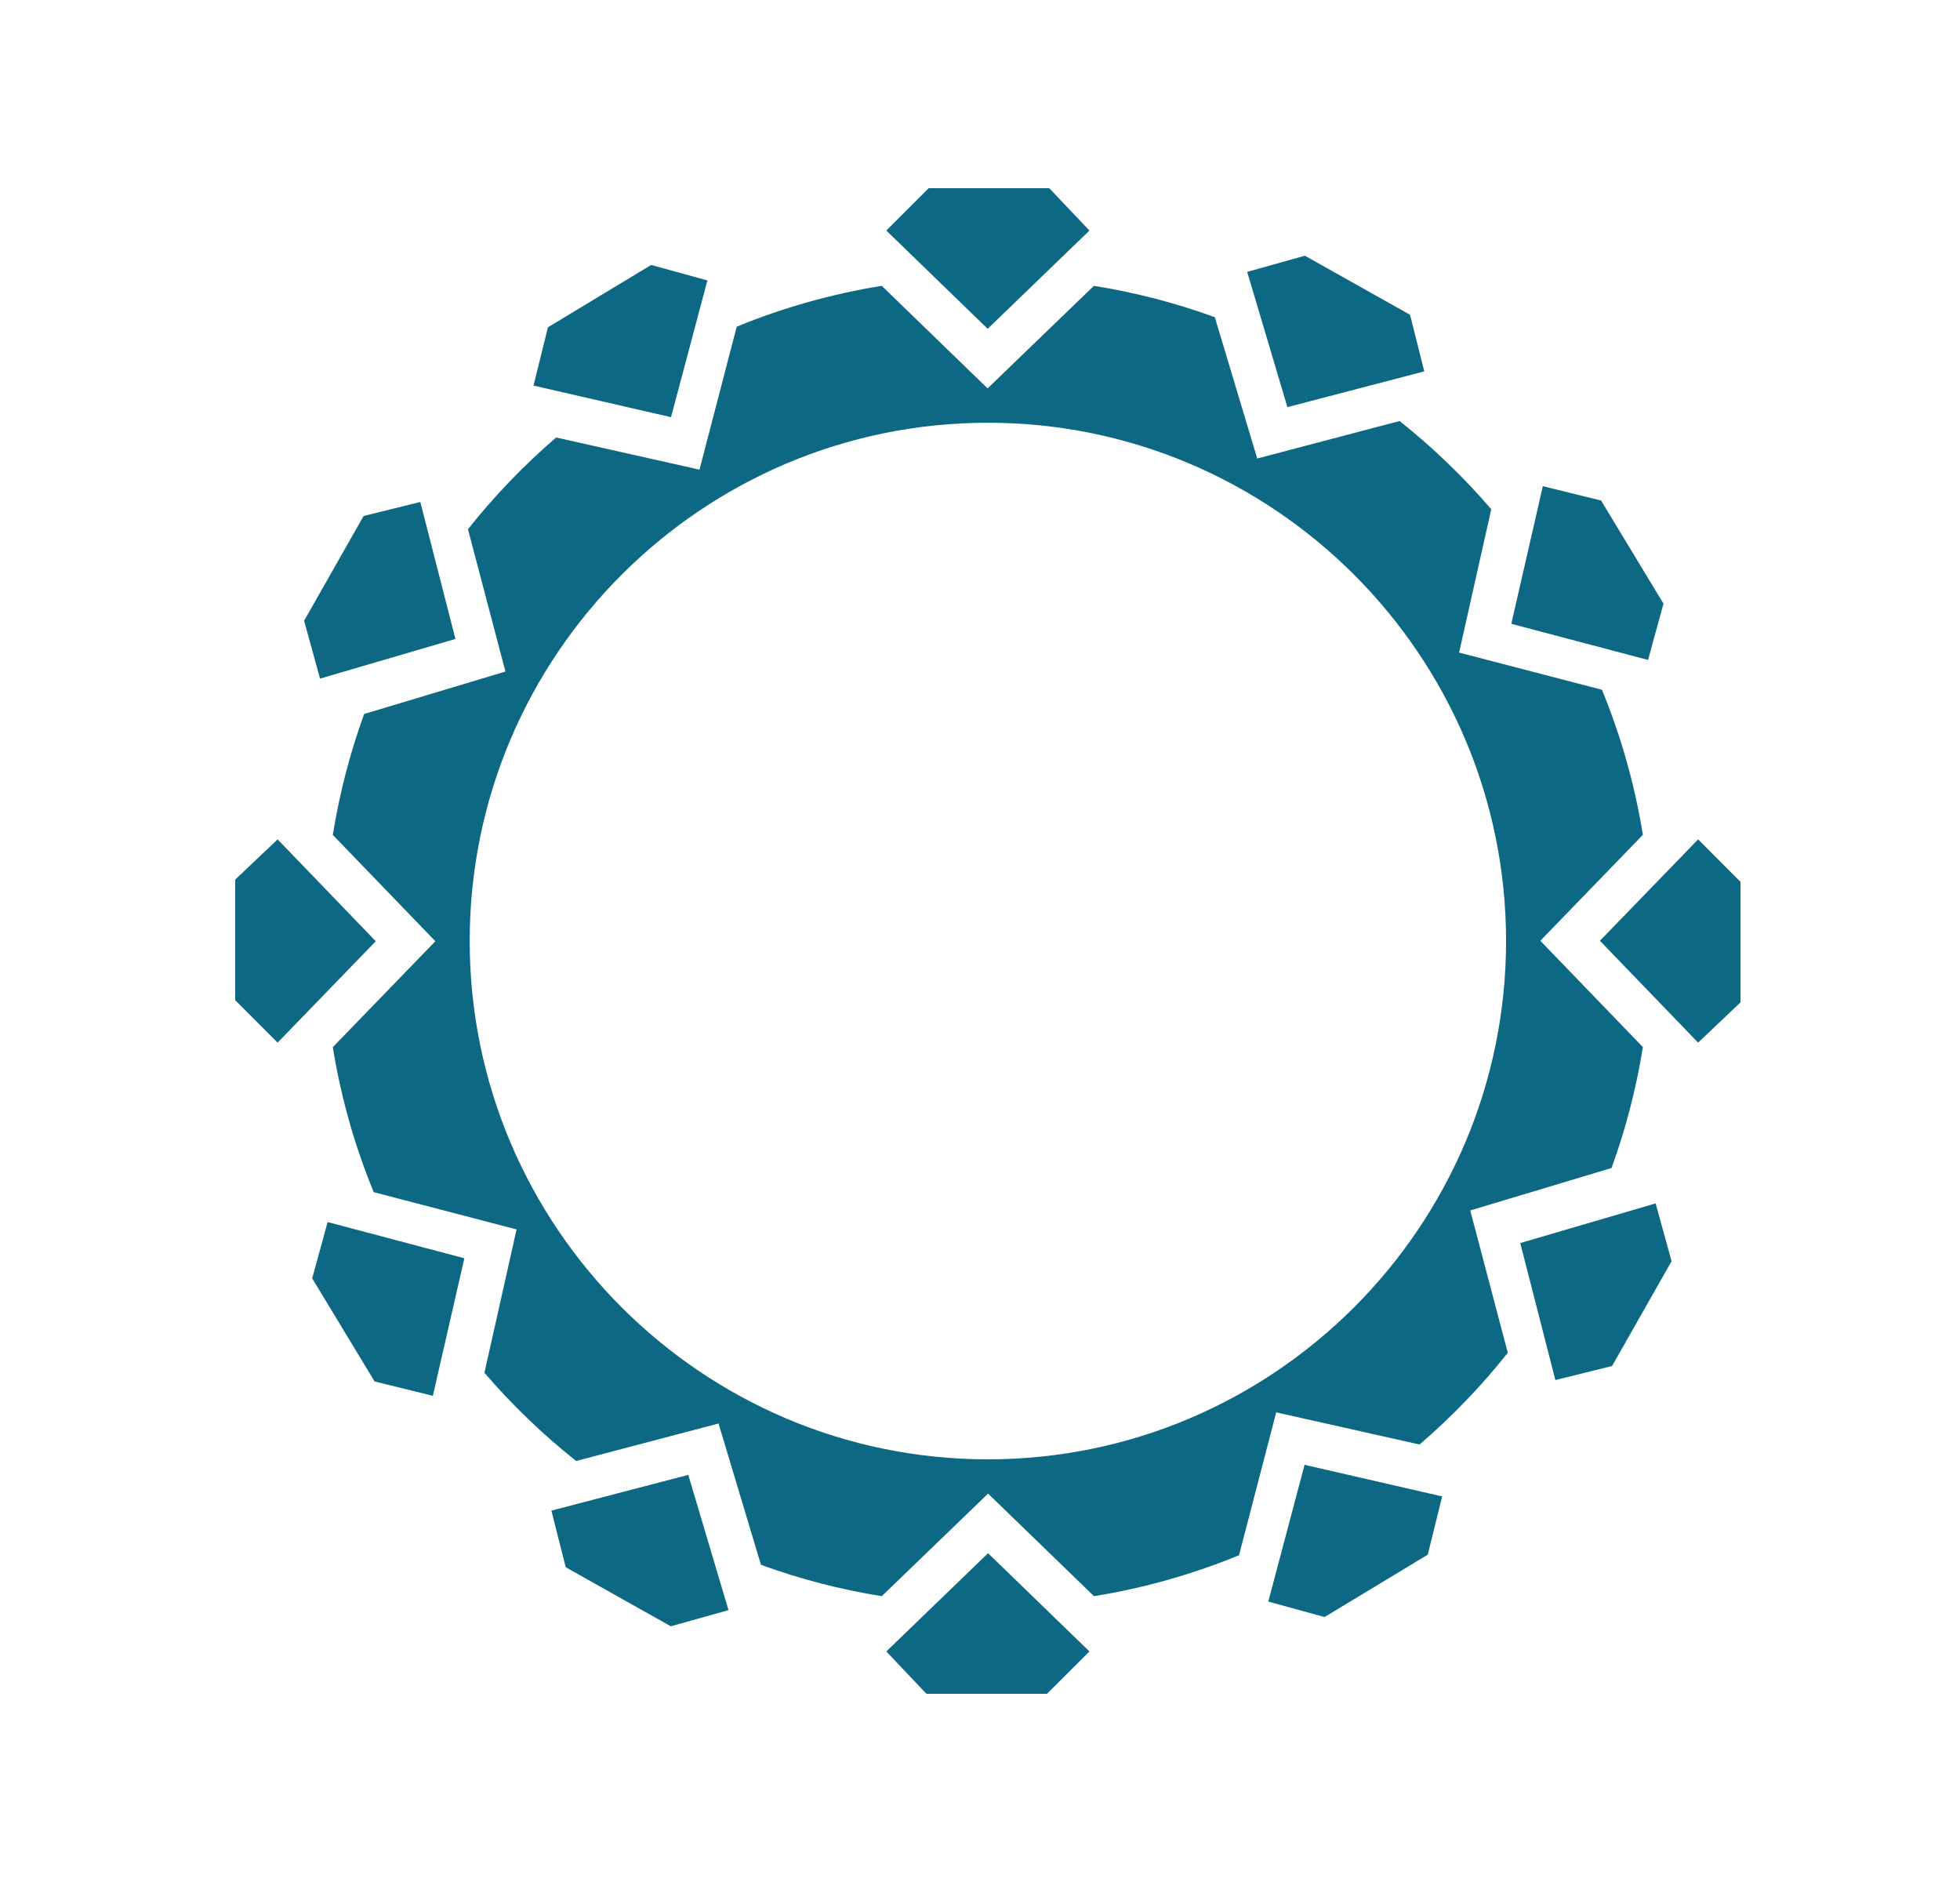 <svg xmlns="http://www.w3.org/2000/svg" fill="none" viewBox="0 0 25 24" height="24" width="25">
<path fill="#0D6884" d="M6.989 4.174L8.305 3.379L9.023 3.576L8.559 5.32L6.805 4.917L6.989 4.174ZM18.211 19.826L16.895 20.621L16.177 20.424L16.64 18.68L18.395 19.083L18.211 19.826ZM3.879 7.916L4.638 6.58L5.361 6.401L5.809 8.148L4.082 8.654L3.879 7.916ZM21.321 16.084L20.562 17.42L19.839 17.599L19.391 15.852L21.118 15.346L21.321 16.084ZM4.778 17.617L3.982 16.302L4.179 15.584L5.923 16.046L5.521 17.8L4.778 17.617ZM20.422 6.383L21.218 7.698L21.021 8.416L19.277 7.955L19.679 6.2L20.422 6.383ZM8.556 20.739L7.216 19.986L7.033 19.264L8.779 18.808L9.292 20.533L8.556 20.739ZM16.644 3.261L17.985 4.014L18.167 4.736L16.421 5.192L15.908 3.467L16.644 3.261ZM3 12.754V11.217L3.541 10.704L4.793 12.003L3.541 13.296L3 12.754ZM22.2 11.246V12.783L21.66 13.296L20.407 11.997L21.66 10.704L22.2 11.246ZM13.354 21.6H11.817L11.305 21.06L12.603 19.807L13.896 21.06L13.354 21.6ZM11.846 2.4H13.383L13.896 2.94L12.598 4.193L11.305 2.94L11.846 2.4ZM12.6 18.61C8.956 18.61 5.991 15.644 5.991 12C5.991 8.356 8.956 5.391 12.6 5.391C16.244 5.391 19.21 8.356 19.21 12C19.21 15.644 16.244 18.61 12.6 18.61ZM20.955 10.646C20.851 10.002 20.674 9.383 20.433 8.796L18.611 8.322L19.021 6.494C18.668 6.083 18.276 5.706 17.852 5.369L16.036 5.847L15.495 4.045C15.001 3.865 14.485 3.73 13.953 3.645L12.597 4.953L11.247 3.645C10.603 3.749 9.983 3.925 9.397 4.166L8.922 5.989L7.094 5.579C6.683 5.932 6.306 6.324 5.969 6.749L6.447 8.564L4.645 9.105C4.465 9.599 4.331 10.115 4.245 10.647L5.553 12.003L4.245 13.354C4.349 13.998 4.526 14.617 4.767 15.203L6.589 15.678L6.179 17.506C6.532 17.917 6.924 18.294 7.349 18.631L9.165 18.153L9.706 19.955C10.199 20.135 10.716 20.27 11.247 20.355L12.603 19.047L13.954 20.355C14.598 20.251 15.217 20.074 15.804 19.833L16.278 18.011L18.106 18.421C18.517 18.068 18.895 17.677 19.232 17.251L18.753 15.436L20.555 14.895C20.735 14.401 20.87 13.885 20.955 13.353L19.647 11.997L20.955 10.646Z"></path>
</svg>
